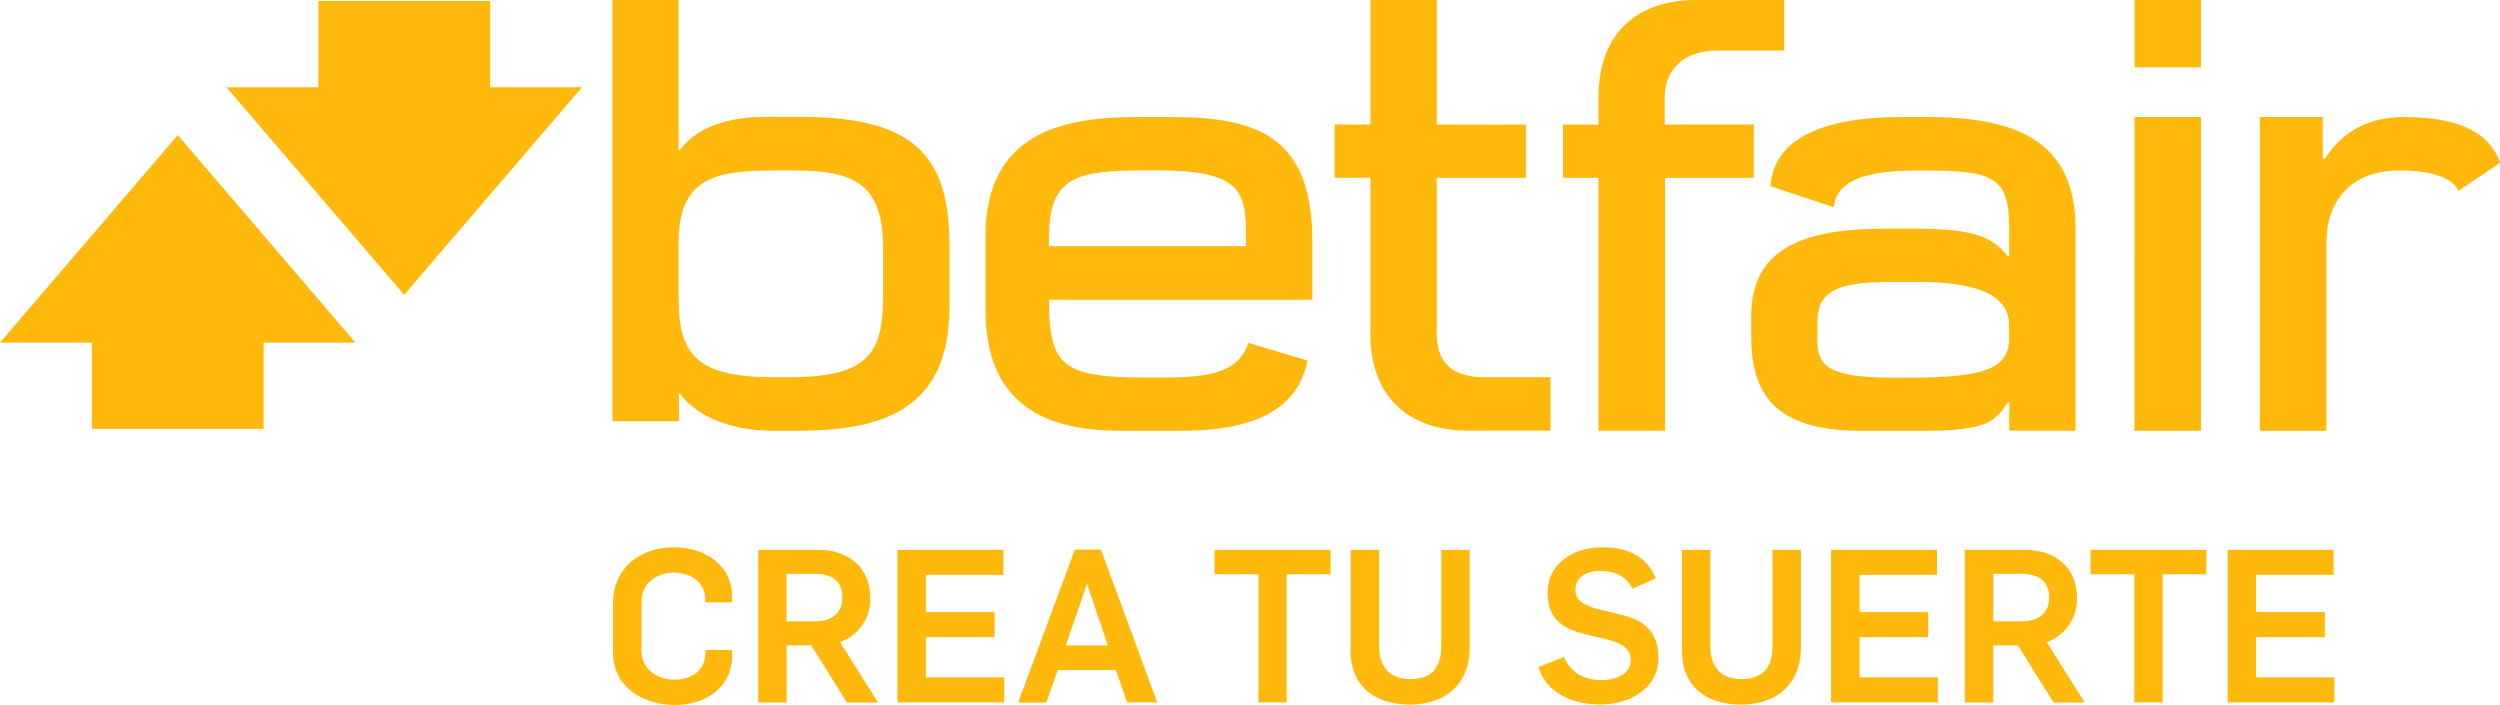 <?xml version="1.0" encoding="utf-8"?>
<!-- Generator: Adobe Illustrator 16.0.0, SVG Export Plug-In . SVG Version: 6.00 Build 0)  -->
<!DOCTYPE svg PUBLIC "-//W3C//DTD SVG 1.1//EN" "http://www.w3.org/Graphics/SVG/1.1/DTD/svg11.dtd">
<svg version="1.1" id="Layer_1" xmlns="http://www.w3.org/2000/svg" xmlns:xlink="http://www.w3.org/1999/xlink" x="0px" y="0px"
	 width="563.35px" height="158.859px" viewBox="0 0 563.35 158.859" enable-background="new 0 0 563.35 158.859"
	 xml:space="preserve">
<title>ds58575_logo_v1</title>
<rect y="0" fill="none" width="563.35" height="158.859"/>
<g>
	<path fill="#FFB80C" d="M152.92,88.68h0.27c4.2,5.54,11.93,8.4,21.44,8.4h4.91c19.88,0,34.42-5.061,34.41-28v-14
		c0-21.21-9.36-28.75-33.79-28.75h-7.59c-10.67,0-16.61,3.62-19.4,7.529h-0.26V0H138v94.91h15v-6.23H152.92z M152.92,54.56
		c0-15.87,10.16-16.16,23.85-16.16h1.56C191.7,38.4,199,40.65,199,56v10.7c0,12.869-3.31,18.3-21.14,18.3h-3.4
		c-16.91,0-21.53-4.65-21.53-17.46v-13L152.92,54.56z"/>
	<path fill="#FFB80C" d="M395.2,28.05h-20.07v-6.12c0-5.85,3.83-10.55,12-10.55h14.91V0h-19.83c-12,0-22,6.24-22,22v6.06h-8v12h8v57
		h15v-57h19.99v-12V28.05z"/>
	<path fill="#FFB80C" d="M308.79,75.05c0,15.75,10.061,22,22.05,22h18.56V85H334.49c-8.15,0-10.74-4.08-10.74-9.931V40.06h20.09v-12
		h-20.09V0H308.8v28.05h-8.05v12h8.05v35H308.79z"/>
	<rect x="481" y="0" fill="#FFB80C" width="14.96" height="15.18"/>
	<polygon fill="#FFB80C" points="480.99,97.07 495.96,97.07 495.96,26.37 481,26.37 	"/>
	<path fill="#FFB80C" d="M252.7,97.07h13.45c18.11,0,26.39-5.75,28.5-15.8l-13.299-4c-2.21,6.19-7.54,7.811-19.26,7.811h-3.45
		c-19.14,0-22.26-2.42-22.27-17.521h59.359V54.44c0-23.67-12.289-28.069-31.939-28.069h-7.31c-15.55,0-34.4,2.72-34.4,26.8v16.7
		C222.08,93.26,238.42,97.08,252.7,97.07 M236.4,53.33c0-13.58,6.32-14.94,21.75-14.94h3c17.36,0,19.59,4.37,19.59,13.3v3.79h-44.38
		V53.33H236.4z"/>
	<path fill="#FFB80C" d="M434.2,26.37h-5.59c-20.28,0-29.07,6.239-29.641,15.59l14.25,4.729c0.66-6.39,8-8.279,19.101-8.279
		c16.529,0,20.43,1,20.43,12.899v6.49h-0.3c-3.74-5-8.83-6.271-21.79-6.271h-5.84c-19.101,0-30.21,4.75-30.21,19.86V75.7
		c0,12.47,4.77,21.38,24.7,21.38h14.51c14.43,0,15.87-2.37,18.72-6.5h0.23v6.479h14.939V51.61c0-19.8-13.149-25.239-33.52-25.239
		 M452.78,76c0,6.64-4.55,9.1-22.261,9.1h-4c-15,0-17-2.899-17-8.63v-3.78c0-6.649,3.75-9.149,16.211-9.149h6.659
		c11.351,0,20.341,2.229,20.341,9.66V76H452.78z"/>
	<path fill="#FFB80C" d="M541.56,26.37c-6.64,0-13.42,2.52-17.609,9.39h-0.55v-9.39h-14.16V97.07h15V54.53
		c0-8.579,4.93-16.13,16.54-16.13c8.3,0,12.3,2.261,13.189,4.62l9.42-6.35c-2.319-6.43-8.56-10.3-21.79-10.3"/>
	<polygon fill="#FFB80C" points="110.44,0.24 71.73,0.24 71.73,19.67 51.04,19.67 91.08,66.44 131.14,19.67 110.44,19.67 	"/>
	<polygon fill="#FFB80C" points="0,77.2 20.7,77.2 20.7,96.64 59.41,96.64 59.41,77.2 80.1,77.2 40.06,30.44 	"/>
	<path fill="#FFB80C" d="M138.14,147v-11c0-8.15,6.22-12.681,13.74-12.681c6.56,0,13.12,3.66,13.12,11.33v1.061h-6.07v-0.48
		c0-4.479-3.91-6.22-7-6.22c-3.09,0-7.38,1.74-7.38,6.65v11c0,4.149,3.57,6.51,7.62,6.51c3.14,0,6.8-1.74,6.8-6.22v-0.48H165v1.06
		c0,7.671-6.32,11.33-12.87,11.33c-7.47,0-14-4.189-14-11.859"/>
	<path fill="#FFB80C" d="M170.84,123.9h13.6c6.46,0,11.67,3.761,11.67,10.801c0.135,4.453-2.609,8.487-6.8,10l8.54,13.6h-7
		l-8.05-12.87h-5.54v12.87h-6.41v-34.4H170.84z M183.66,140c3.71,0,6.17-1.78,6.17-5.351c0-4-2.7-5.35-6.27-5.35h-6.32V140h6.41
		H183.66z"/>
	<polygon fill="#FFB80C" points="202.23,123.9 226.1,123.9 226.1,129.54 208.64,129.54 208.64,137.93 224.12,137.93 224.12,143.57 
		208.64,143.57 208.64,152.64 226.29,152.64 226.29,158.28 202.23,158.28 	"/>
	<path fill="#FFB80C" d="M242.21,123.85h5.88l12.68,34.43H254L251.46,151h-13.11l-2.6,7.33h-6.32L242.21,123.85z M249.64,145.45
		L245,131.66h-0.1l-4.73,13.79h9.5H249.64z"/>
	<polygon fill="#FFB80C" points="283.58,129.4 273.7,129.4 273.7,123.9 299.83,123.9 299.83,129.4 289.94,129.4 289.94,158.28 
		283.58,158.28 	"/>
	<path fill="#FFB80C" d="M304.37,146.42V123.9h6.41v21.75c0,4.24,2,7.38,7,7.38c4.68,0,7-2.46,7-7.38V123.9h6.41v22
		c0,8.2-5.45,12.87-13.45,12.87s-13.45-4.149-13.45-12.39"/>
	<path fill="#FFB80C" d="M346.66,150.32l5.79-2.27c1.3,3.33,4.439,5.21,8.29,5.21c3.47,0,6.75-1.35,6.75-4.53
		c0-2.56-2.07-3.71-4.73-4.479l-5.79-1.4c-4.58-1.16-8.24-3.229-8.24-9.3c0-6.46,5.641-10.22,12.301-10.22c5.74,0,9.89,1.88,12.1,7
		l-5.26,2.319c-1.49-2.89-4-4-7.38-4c-2.8,0-5.5,1.25-5.5,4.341c0,2.409,2.31,3.52,5,4.239l5.88,1.45c4.1,1,7.859,3.42,7.859,9.55
		c0,6.32-5.64,10.511-13.209,10.511c-6.32,0-12.101-2.65-13.891-8.49"/>
	<path fill="#FFB80C" d="M379,146.42V123.9h6.41v21.75c0,4.24,2,7.38,7,7.38c4.68,0,7-2.46,7-7.38V123.9h6.41v22
		c0,8.2-5.45,12.87-13.45,12.87S379,154.66,379,146.42"/>
	<polygon fill="#FFB80C" points="412.62,123.9 436.49,123.9 436.49,129.54 419.04,129.54 419.04,137.93 434.51,137.93 
		434.51,143.57 419.04,143.57 419.04,152.64 436.68,152.64 436.68,158.28 412.62,158.28 	"/>
	<path fill="#FFB80C" d="M442.76,123.9h13.601c6.46,0,11.67,3.761,11.67,10.801c0.135,4.453-2.609,8.487-6.8,10l8.529,13.6h-7
		l-8.05-12.87h-5.55v12.87h-6.41v-34.4H442.76z M455.59,140c3.71,0,6.17-1.78,6.17-5.351c0-4-2.7-5.35-6.27-5.35h-6.32V140h6.41
		H455.59z"/>
	<polygon fill="#FFB80C" points="480.95,129.4 471.07,129.4 471.07,123.9 497.2,123.9 497.2,129.4 487.32,129.4 487.32,158.28 
		480.95,158.28 	"/>
	<polygon fill="#FFB80C" points="501.98,123.9 525.85,123.9 525.85,129.54 508.39,129.54 508.39,137.93 523.87,137.93 
		523.87,143.57 508.39,143.57 508.39,152.64 526.04,152.64 526.04,158.28 501.98,158.28 	"/>
</g>
</svg>
